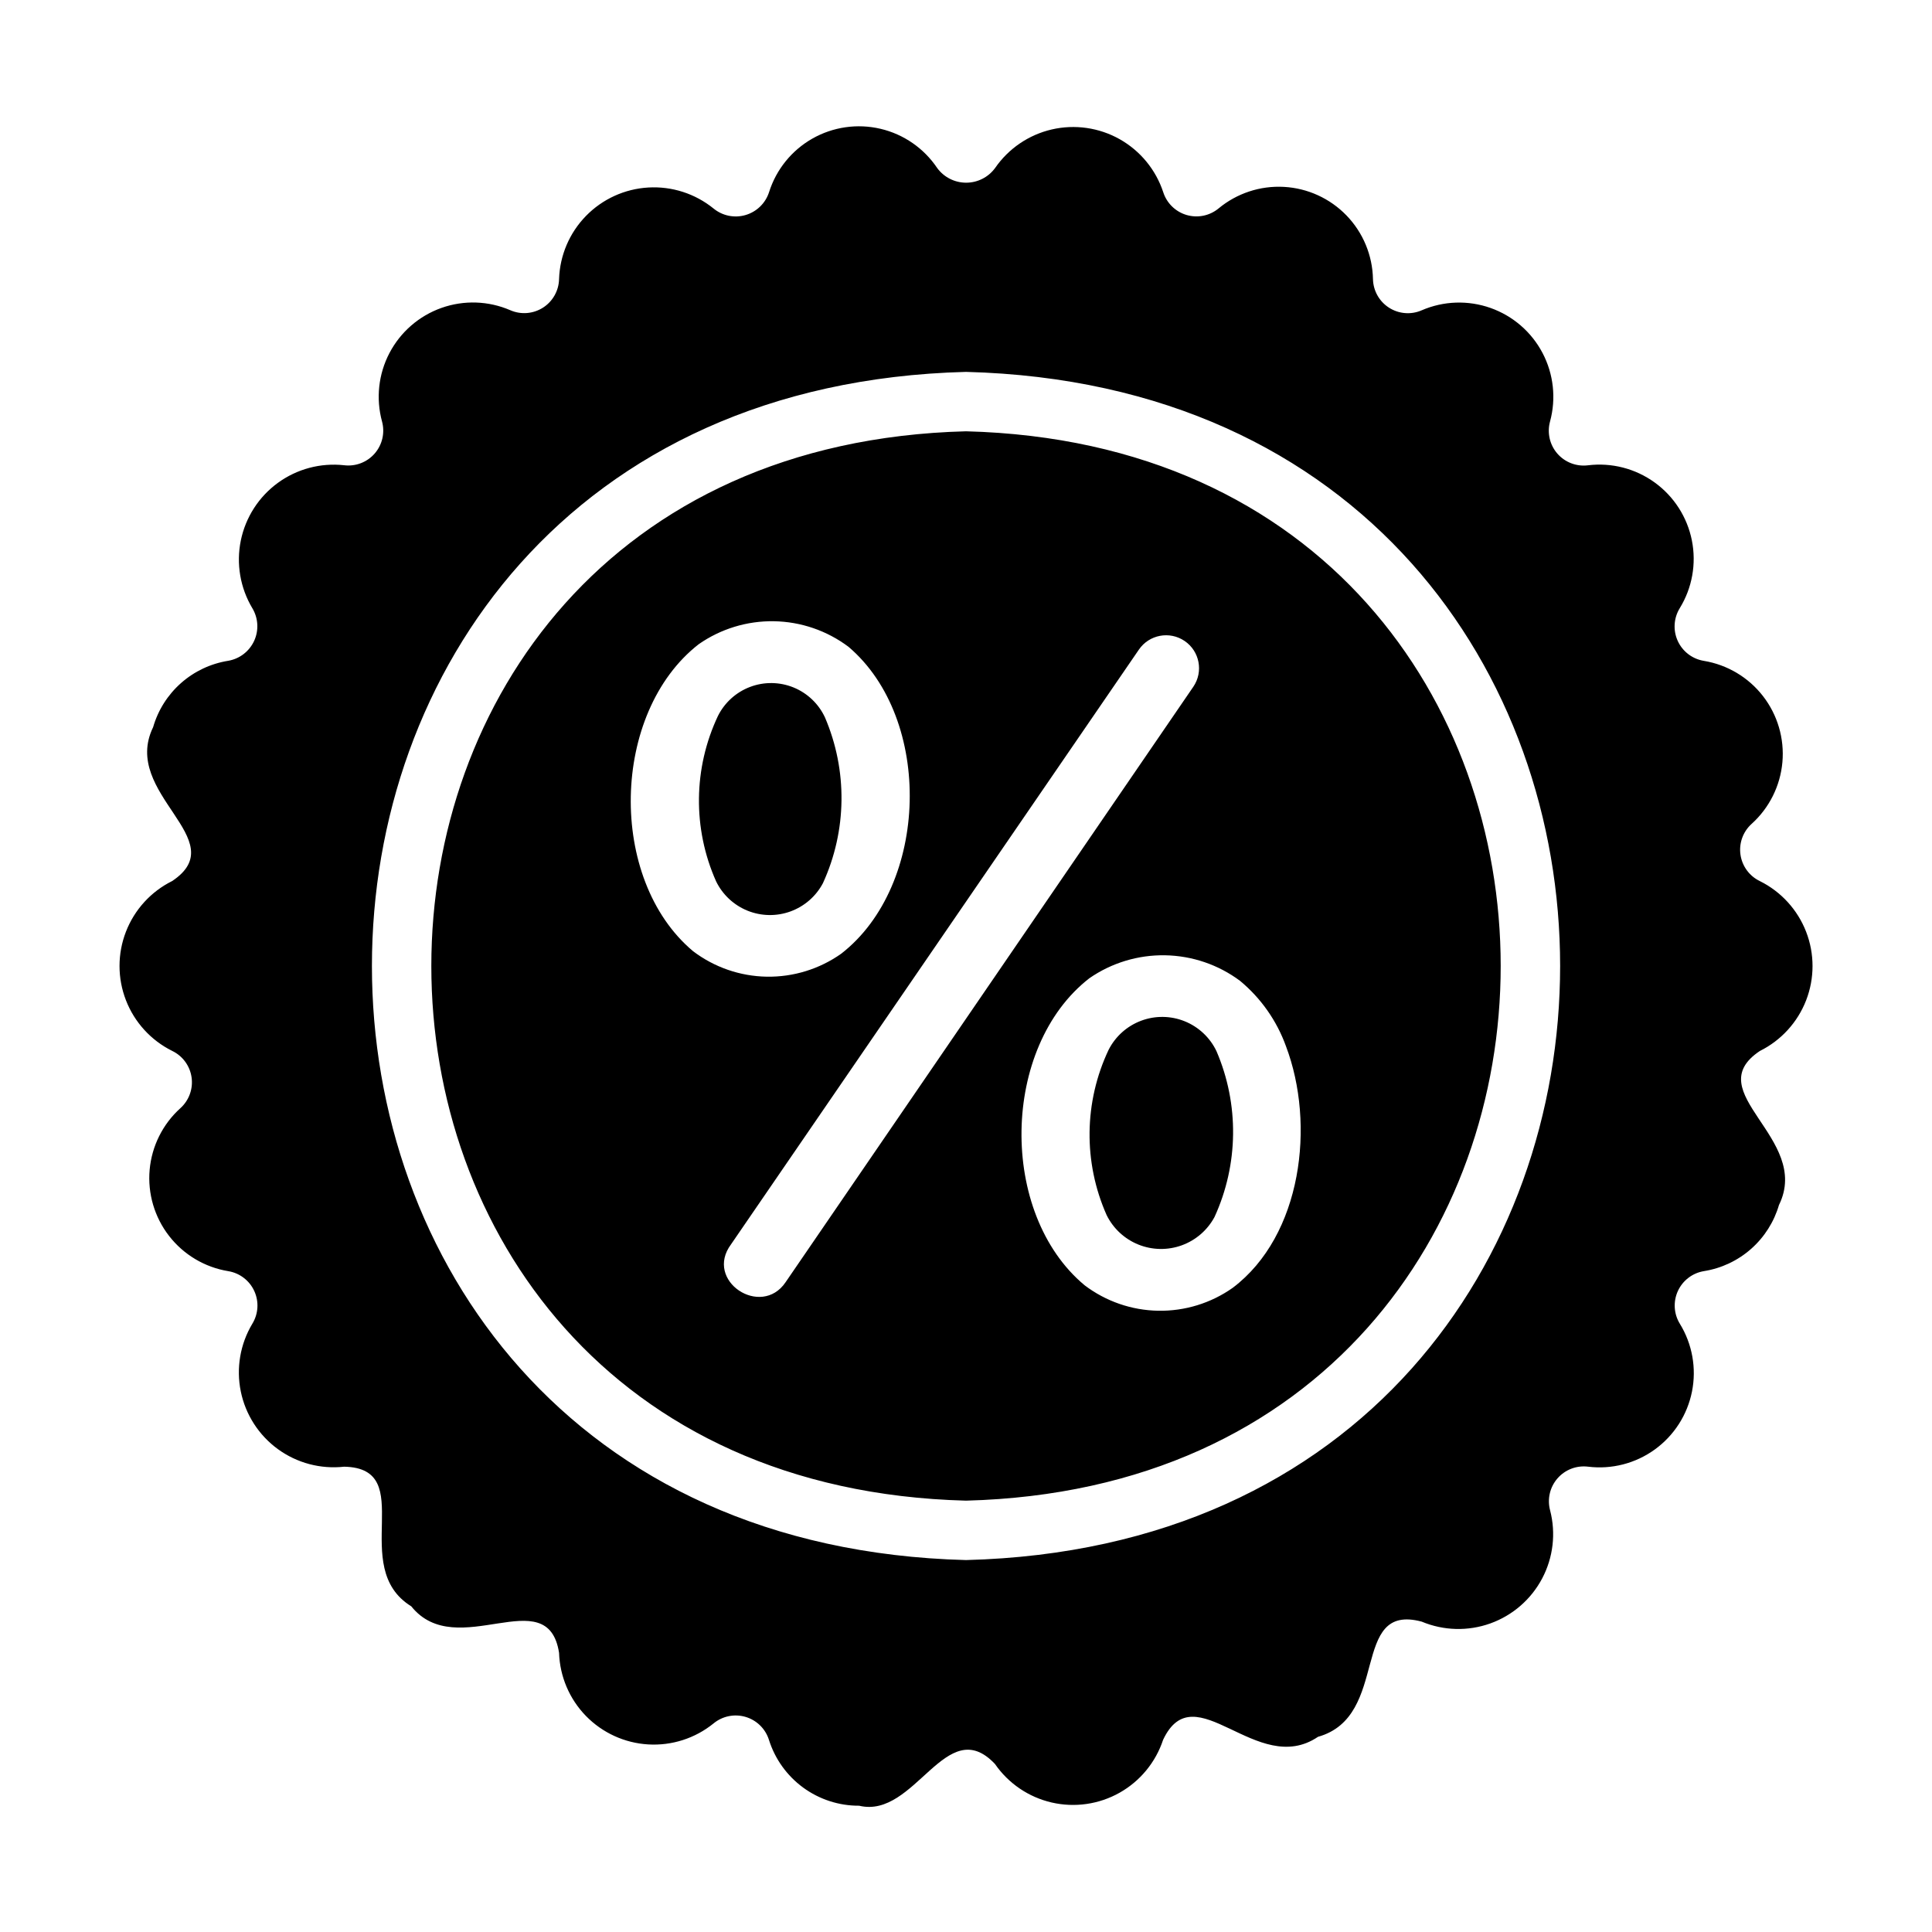 <?xml version="1.0" encoding="UTF-8"?>
<!-- Uploaded to: ICON Repo, www.iconrepo.com, Generator: ICON Repo Mixer Tools -->
<svg fill="#000000" width="800px" height="800px" version="1.1" viewBox="144 144 512 512" xmlns="http://www.w3.org/2000/svg">
 <path d="m466.38 422.57c6.047 14.066 5.856 30.031-0.52 43.949-1.875 3.488-4.969 6.16-8.688 7.508-3.723 1.348-7.812 1.277-11.484-0.203-3.672-1.477-6.668-4.258-8.418-7.809-6.215-13.984-6.023-29.984 0.527-43.812 1.809-3.555 4.883-6.301 8.617-7.699 3.731-1.398 7.856-1.344 11.551 0.148 3.695 1.496 6.699 4.32 8.414 7.918zm-104.29-44.531c6.371-13.918 6.562-29.883 0.52-43.949-1.68-3.59-4.652-6.414-8.324-7.91-3.672-1.492-7.773-1.547-11.484-0.148-3.711 1.398-6.758 4.144-8.531 7.688-6.543 13.84-6.727 29.848-0.504 43.832 1.719 3.539 4.688 6.312 8.332 7.789 3.644 1.473 7.707 1.543 11.398 0.195 3.695-1.348 6.758-4.019 8.594-7.496zm37.914 163.65c-188.93-4.883-188.93-278.48 0-283.39 188.93 4.883 188.93 278.48 0 283.39zm-72.359-145.63c5.625 4.277 12.465 6.648 19.531 6.773 7.066 0.121 13.984-2.012 19.758-6.09 23.293-18.105 24.441-62.188 1.922-81.34h-0.004c-5.703-4.277-12.609-6.648-19.738-6.766-7.129-0.121-14.113 2.012-19.961 6.098-23.293 18.168-24.164 62.289-1.508 81.324zm132.6-70.062c2.715-3.984 1.68-9.418-2.305-12.129-3.988-2.715-9.418-1.68-12.133 2.305l-108.06 157.57c-7.227 9.691 7.965 19.633 14.43 10.078zm24.547 95.254c-2.438-6.758-6.641-12.738-12.172-17.32-5.742-4.277-12.688-6.644-19.848-6.769-7.16-0.125-14.18 2-20.07 6.078-23.449 18.207-24.09 62.332-1.289 81.355h-0.004c5.629 4.273 12.469 6.644 19.531 6.766 7.062 0.125 13.98-2.004 19.75-6.078 18.367-13.863 21.934-43.359 14.102-64.031zm130.68 42.004c-1.305 4.523-3.871 8.582-7.398 11.703-3.527 3.117-7.871 5.168-12.52 5.906-3.035 0.5-5.621 2.481-6.902 5.277-1.277 2.797-1.082 6.051 0.527 8.672 3.301 5.371 4.449 11.789 3.215 17.969-1.234 6.184-4.758 11.668-9.867 15.359-5.109 3.691-11.426 5.316-17.68 4.543-3.055-0.375-6.098 0.797-8.113 3.125-2.016 2.324-2.738 5.504-1.934 8.473 1.57 6.07 0.816 12.508-2.121 18.047-2.934 5.543-7.832 9.785-13.734 11.902-5.902 2.113-12.383 1.941-18.168-0.477-19.223-5.148-8.199 25.098-27.488 30.52-16.184 10.973-32.637-17.027-41.051 0.789-1.965 5.953-6.078 10.957-11.543 14.035-5.461 3.074-11.875 3.996-17.984 2.586-6.106-1.406-11.469-5.047-15.031-10.207-12.957-13.738-21.113 14.648-36 11.059h0.004c-5.328 0.027-10.523-1.656-14.828-4.801-4.301-3.144-7.484-7.582-9.078-12.664-0.926-2.93-3.246-5.203-6.191-6.074-2.941-0.867-6.125-0.219-8.492 1.734-4.867 3.945-11.035 5.93-17.293 5.562-6.254-0.367-12.148-3.059-16.523-7.547-4.371-4.488-6.91-10.449-7.117-16.711-3.016-19.398-27.102 2.691-39.172-12.344-16.887-10.414 2.078-36.59-17.781-37-6.234 0.695-12.5-0.969-17.57-4.66-5.07-3.691-8.574-9.148-9.828-15.293-1.254-6.144-0.164-12.535 3.055-17.918 1.609-2.621 1.809-5.875 0.527-8.672-1.277-2.797-3.867-4.777-6.902-5.277-6.219-1.02-11.824-4.356-15.688-9.34-3.863-4.981-5.699-11.238-5.144-17.516 0.559-6.277 3.469-12.113 8.152-16.336 2.285-2.062 3.398-5.125 2.961-8.172s-2.367-5.676-5.144-7.008c-5.613-2.789-9.984-7.574-12.25-13.418-2.269-5.848-2.269-12.328 0-18.172 2.266-5.848 6.637-10.633 12.25-13.422 16.469-10.98-13.656-23.066-5.055-40.762h0.004c1.301-4.523 3.867-8.582 7.394-11.699 3.527-3.121 7.871-5.168 12.52-5.91 3.023-0.52 5.594-2.5 6.871-5.293 1.273-2.789 1.09-6.027-0.496-8.656-3.211-5.383-4.301-11.77-3.047-17.914 1.254-6.141 4.758-11.594 9.82-15.285 5.066-3.691 11.328-5.359 17.562-4.672 3.055 0.375 6.094-0.797 8.109-3.121 2.016-2.328 2.742-5.504 1.934-8.477-1.656-6.082-0.953-12.566 1.977-18.152 2.926-5.582 7.856-9.852 13.797-11.953 5.945-2.102 12.465-1.875 18.25 0.633 2.824 1.223 6.066 0.953 8.656-0.707 2.586-1.664 4.176-4.508 4.238-7.582 0.211-6.262 2.75-12.219 7.125-16.703s10.266-7.176 16.523-7.539c6.254-0.367 12.418 1.617 17.285 5.562 2.371 1.949 5.555 2.598 8.5 1.73 2.945-0.863 5.273-3.129 6.215-6.051 1.895-6.012 5.996-11.082 11.473-14.199 5.481-3.113 11.934-4.043 18.07-2.598 6.137 1.445 11.496 5.156 15.012 10.387 1.789 2.449 4.641 3.894 7.676 3.894 3.031 0 5.883-1.445 7.676-3.894 3.559-5.16 8.918-8.805 15.027-10.219 6.109-1.41 12.523-0.488 17.988 2.586 5.461 3.078 9.578 8.086 11.539 14.043 0.934 2.91 3.246 5.172 6.18 6.039 2.934 0.863 6.106 0.223 8.469-1.719 4.848-4.027 11.035-6.07 17.324-5.727 6.289 0.34 12.219 3.051 16.598 7.578 4.379 4.531 6.883 10.547 7.012 16.844 0.062 3.078 1.648 5.922 4.238 7.586 2.586 1.664 5.832 1.934 8.656 0.711 5.785-2.508 12.309-2.734 18.254-0.633 5.945 2.102 10.875 6.371 13.801 11.957 2.926 5.59 3.629 12.074 1.969 18.156-0.805 2.969-0.082 6.144 1.93 8.469 2.016 2.324 5.055 3.496 8.109 3.121 6.254-0.773 12.574 0.848 17.684 4.539 5.113 3.691 8.637 9.176 9.871 15.359s0.086 12.602-3.215 17.973c-1.609 2.625-1.805 5.875-0.527 8.672 1.277 2.801 3.867 4.777 6.902 5.277 6.219 1.023 11.824 4.359 15.688 9.34s5.699 11.238 5.144 17.516c-0.559 6.281-3.469 12.117-8.148 16.34-2.289 2.059-3.402 5.121-2.965 8.168 0.441 3.047 2.367 5.676 5.144 7.008 5.613 2.789 9.984 7.574 12.254 13.422 2.266 5.844 2.266 12.324 0 18.172-2.269 5.844-6.641 10.629-12.254 13.418-16.422 10.941 13.695 23.051 5.102 40.738zm-215.46-220.7c-209.91 5.422-209.95 309.43 0 314.88 209.9-5.426 209.94-309.43 0-314.88z"/>
</svg>